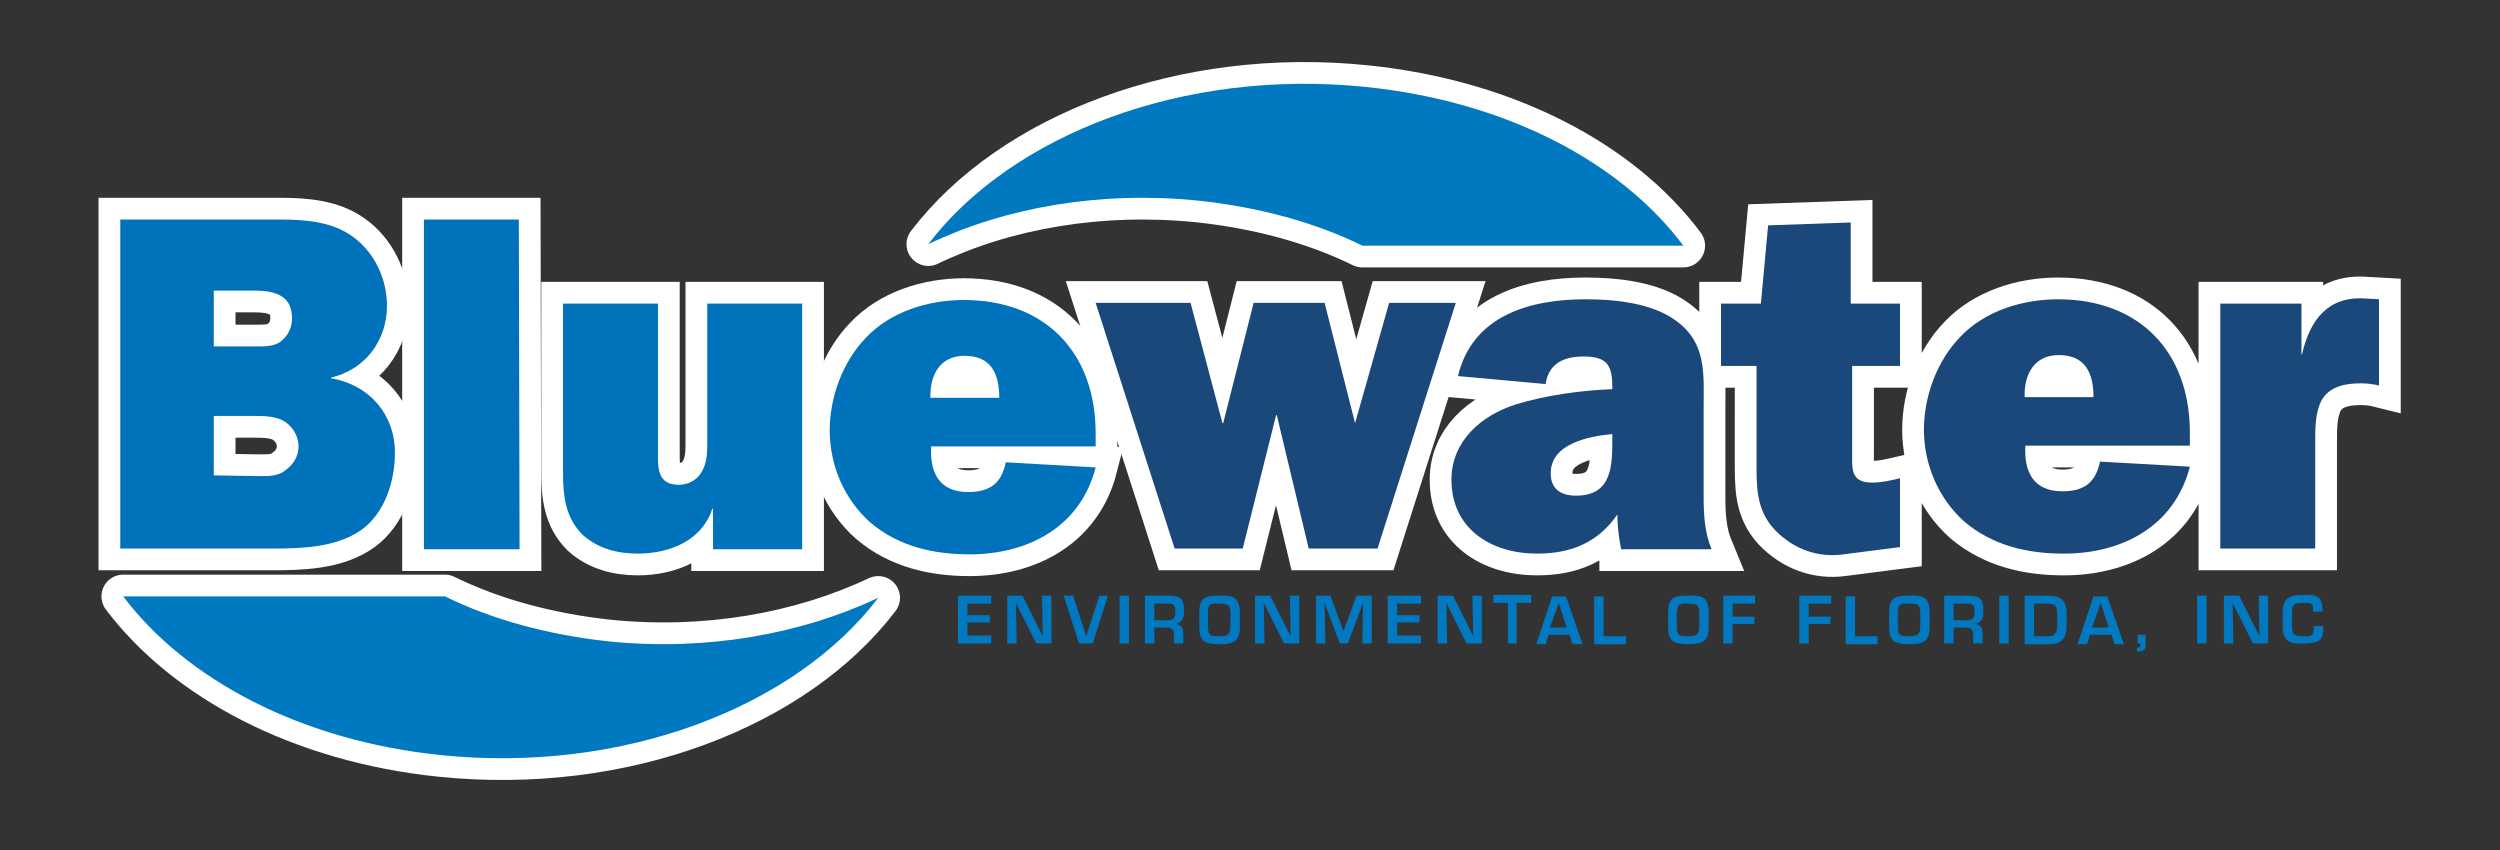 <?xml version="1.0" encoding="UTF-8"?>
<!-- Generator: Adobe Illustrator 27.5.0, SVG Export Plug-In . SVG Version: 6.00 Build 0)  -->
<svg xmlns="http://www.w3.org/2000/svg" xmlns:xlink="http://www.w3.org/1999/xlink" version="1.1" id="Layer_1" x="0px" y="0px" viewBox="0 0 345 117.3" style="enable-background:new 0 0 345 117.3;" xml:space="preserve">
<rect x="0" y="0" width="345" height="117.3" fill="#333333" stroke="none"/>
<style type="text/css">
	.st0{fill:#FFFFFF;stroke:#FFFFFF;stroke-width:6;}
	.st1{fill:#FFFFFF;stroke:#FFFFFF;stroke-width:6;stroke-linecap:square;stroke-linejoin:round;}
	.st2{fill:#1B487B;}
	.st3{fill:#0072BC;}
	.st4{fill:#0079C1;}
</style>
<g>
	<path class="st0" d="M190.1,75.7h-9.5l-4.4-18.4h-0.1l-4.6,18.4h-9.4l-10.9-33.9h13.1l4.4,16.6h0.1l4.2-16.6h9.8l4.2,16.6l4.7-16.6   h9.2L190.1,75.7z M223.7,75.7c-0.3-1.5-0.5-3.1-0.5-4.7c-2.7,3.9-6.4,5.4-11.1,5.4c-6.3,0-11.8-3.4-11.8-10.2   c0-5.4,4.2-8.9,8.9-10.4c4.3-1.3,8.9-1.9,13.3-2.1v-0.3c0-3.1-0.8-4.2-4-4.2c-2.6,0-4.8,0.9-5.2,3.8l-12.1-1.1   c2-8.4,10-10.6,17.6-10.6c4,0,9.1,0.5,12.4,2.9c4.4,3.1,3.9,7.5,3.9,12.3v11.9c0,2.5,0.1,5,1.1,7.4h-12.5V75.7z M222.5,59.9   c-3.2,0.3-8.5,1.3-8.5,5.4c0,2.2,1.4,3.1,3.5,3.1c5,0,5-4.2,5-7.9V59.9z M237.5,50.5v-8.6h5.5l1-10.8l11.4-0.4v11.2h6.8v8.6h-6.6   v11.7c0,2.5-0.3,4.4,2.8,4.4c1.3,0,2.5-0.3,3.8-0.6v9.5l-7.8,1c-3.5,0.5-6.9-0.7-9.5-3.4c-2.6-2.8-2.5-6-2.5-9.7V50.5H237.5z    M302.2,64.4c-2.1,8.2-9.3,12-17.4,12c-5,0-9.8-1.1-13.7-4.4c-3.6-3.2-5.6-7.9-5.6-12.7c0-4.6,1.8-9.5,5-12.8   c3.4-3.6,8.6-5.2,13.5-5.2c11.3,0,18.2,7.3,18.2,18.4v1.8h-22.7c-0.2,3.6,1.1,6.3,5.1,6.3c3,0,4.6-1.2,5.2-4.1L302.2,64.4z    M288.9,54.8c0-3.3-1.1-5.8-4.8-5.8c-3.4,0-4.8,2.7-4.7,5.8H288.9z M317.7,48.8c1.1-4.7,3.6-8,8.8-7.6l1.8,0.1v11.9   c-0.8-0.2-1.7-0.3-2.5-0.3c-2.1,0-4.3,0.4-5.4,2.3c-0.9,1.7-0.9,3.8-0.9,5.8v14.7h-13.1V41.9h11.2v7h0.1V48.8z"></path>
	<path class="st0" d="M16.6,30.3h22.2c3.4,0,7,0.3,9.8,2.3c3.1,2.2,4.8,5.9,4.8,9.6c0,4.8-3,8.8-7.7,9.9v0.1   c5.2,0.9,8.8,4.9,8.8,10.3c0,3.9-1.4,8.3-4.6,10.6c-3.5,2.5-8.4,2.6-12.5,2.6H16.6V30.3z M35.1,47.8c1.3,0,2.9,0.1,3.9-0.9   c0.9-0.8,1.3-1.9,1.3-3c0-3.4-2.8-3.8-5.4-3.8h-5.4v7.7H35.1z M35.5,65.7c1.4,0,2.9,0.1,4-0.9c1-0.7,1.7-1.9,1.7-3.2   c0-1.5-0.9-2.9-2.2-3.6c-1.2-0.6-2.8-0.6-4-0.6h-5.5v8.2L35.5,65.7L35.5,65.7z"></path>
	<path class="st0" d="M71.7,75.8H58.5V30.3h13.1L71.7,75.8L71.7,75.8z"></path>
	<path class="st0" d="M98.4,75.8v-5.6h-0.1c-1.4,4.4-5.9,6.2-10.3,6.2c-2.8,0-5.5-0.7-7.6-2.6c-2.4-2.4-2.7-5.4-2.7-8.6V41.9h13.1   v20.5c0,2.2-0.1,4.5,2.9,4.5c1.3,0,2.6-0.7,3.2-1.9c0.6-1.1,0.7-2.3,0.7-3.6V41.9h13.1v33.9H98.4z"></path>
	<path class="st0" d="M151.2,64.5c-2.1,8.2-9.3,12-17.4,12c-5,0-9.8-1.1-13.7-4.4c-3.6-3.2-5.6-7.9-5.6-12.7c0-4.6,1.8-9.5,5-12.8   c3.4-3.6,8.6-5.2,13.5-5.2c11.3,0,18.2,7.3,18.2,18.4v1.8h-22.7c-0.2,3.6,1.1,6.3,5.1,6.3c3,0,4.6-1.2,5.2-4.1L151.2,64.5z    M137.9,54.9c0-3.3-1.1-5.8-4.8-5.8c-3.4,0-4.8,2.7-4.7,5.8H137.9z"></path>
</g>
<path class="st1" d="M83.9,88.5c-8.3-0.9-16-3-22.5-6.2H17c8.6,11.4,24.4,19.9,43.8,21.9c25.2,2.6,48.9-6.6,60.4-21.7  C110.6,87.5,97.5,89.9,83.9,88.5z"></path>
<path class="st1" d="M165.5,27.7c8.3,0.9,16,3,22.5,6.2h44.3C223.7,22.4,207.9,14,188.5,12c-25.2-2.6-48.9,6.6-60.4,21.7  C138.7,28.6,151.9,26.3,165.5,27.7z"></path>
<g>
	<path class="st2" d="M190.1,75.7h-9.5l-4.4-18.4h-0.1l-4.6,18.4h-9.4l-10.9-33.9h13.1l4.4,16.6h0.1l4.2-16.6h9.8l4.2,16.6l4.7-16.6   h9.2L190.1,75.7z M223.7,75.7c-0.3-1.5-0.5-3.1-0.5-4.7c-2.7,3.9-6.4,5.4-11.1,5.4c-6.3,0-11.8-3.4-11.8-10.2   c0-5.4,4.2-8.9,8.9-10.4c4.3-1.3,8.9-1.9,13.3-2.1v-0.3c0-3.1-0.8-4.2-4-4.2c-2.6,0-4.8,0.9-5.2,3.8l-12.1-1.1   c2-8.4,10-10.6,17.6-10.6c4,0,9.1,0.5,12.4,2.9c4.4,3.1,3.9,7.5,3.9,12.3v11.9c0,2.5,0.1,5,1.1,7.4h-12.5V75.7z M222.5,59.9   c-3.2,0.3-8.5,1.3-8.5,5.4c0,2.2,1.4,3.1,3.5,3.1c5,0,5-4.2,5-7.9V59.9z M237.5,50.5v-8.6h5.5l1-10.8l11.4-0.4v11.2h6.8v8.6h-6.6   v11.7c0,2.5-0.3,4.4,2.8,4.4c1.3,0,2.5-0.3,3.8-0.6v9.5l-7.8,1c-3.5,0.5-6.9-0.7-9.5-3.4c-2.6-2.8-2.5-6-2.5-9.7V50.5H237.5z    M302.2,64.4c-2.1,8.2-9.3,12-17.4,12c-5,0-9.8-1.1-13.7-4.4c-3.6-3.2-5.6-7.9-5.6-12.7c0-4.6,1.8-9.5,5-12.8   c3.4-3.6,8.6-5.2,13.5-5.2c11.3,0,18.2,7.3,18.2,18.4v1.8h-22.7c-0.2,3.6,1.1,6.3,5.1,6.3c3,0,4.6-1.2,5.2-4.1L302.2,64.4z    M288.9,54.8c0-3.3-1.1-5.8-4.8-5.8c-3.4,0-4.8,2.7-4.7,5.8H288.9z M317.7,48.8c1.1-4.7,3.6-8,8.8-7.6l1.8,0.1v11.9   c-0.8-0.2-1.7-0.3-2.5-0.3c-2.1,0-4.3,0.4-5.4,2.3c-0.9,1.7-0.9,3.8-0.9,5.8v14.7h-13.1V41.9h11.2v7h0.1V48.8z"></path>
	<path class="st3" d="M16.6,30.3h22.2c3.4,0,7,0.3,9.8,2.3c3.1,2.2,4.8,5.9,4.8,9.6c0,4.8-3,8.8-7.7,9.9v0.1   c5.2,0.9,8.8,4.9,8.8,10.3c0,3.9-1.4,8.3-4.6,10.6c-3.5,2.5-8.4,2.6-12.5,2.6H16.6V30.3z M35.1,47.8c1.3,0,2.9,0.1,3.9-0.9   c0.9-0.8,1.3-1.9,1.3-3c0-3.4-2.8-3.8-5.4-3.8h-5.4v7.7H35.1z M35.5,65.7c1.4,0,2.9,0.1,4-0.9c1-0.7,1.7-1.9,1.7-3.2   c0-1.5-0.9-2.9-2.2-3.6c-1.2-0.6-2.8-0.6-4-0.6h-5.5v8.2L35.5,65.7L35.5,65.7z"></path>
	<path class="st3" d="M71.7,75.8H58.5V30.3h13.1L71.7,75.8L71.7,75.8z"></path>
	<path class="st3" d="M98.4,75.8v-5.6h-0.1c-1.4,4.4-5.9,6.2-10.3,6.2c-2.8,0-5.5-0.7-7.6-2.6c-2.4-2.4-2.7-5.4-2.7-8.6V41.9h13.1   v20.5c0,2.2-0.1,4.5,2.9,4.5c1.3,0,2.6-0.7,3.2-1.9c0.6-1.1,0.7-2.3,0.7-3.6V41.9h13.1v33.9H98.4z"></path>
	<path class="st3" d="M151.2,64.5c-2.1,8.2-9.3,12-17.4,12c-5,0-9.8-1.1-13.7-4.4c-3.6-3.2-5.6-7.9-5.6-12.7c0-4.6,1.8-9.5,5-12.8   c3.4-3.6,8.6-5.2,13.5-5.2c11.3,0,18.2,7.3,18.2,18.4v1.8h-22.7c-0.2,3.6,1.1,6.3,5.1,6.3c3,0,4.6-1.2,5.2-4.1L151.2,64.5z    M137.9,54.9c0-3.3-1.1-5.8-4.8-5.8c-3.4,0-4.8,2.7-4.7,5.8H137.9z"></path>
</g>
<path class="st4" d="M83.9,88.5c-8.3-0.9-16-3-22.5-6.2H17c8.6,11.4,24.4,19.9,43.8,21.9c25.2,2.6,48.9-6.6,60.4-21.7  C110.6,87.5,97.5,89.9,83.9,88.5z"></path>
<path class="st4" d="M165.5,27.7c8.3,0.9,16,3,22.5,6.2h44.3C223.7,22.4,207.9,14,188.5,12c-25.2-2.6-48.9,6.6-60.4,21.7  C138.7,28.6,151.9,26.3,165.5,27.7z"></path>
<g>
	<path class="st4" d="M133.5,84.9h3.1v1h-3.1v1.8h3.3v1.1h-4.6v-6.6h4.6v1.1h-3.3V84.9z"></path>
	<path class="st4" d="M143.8,82.2h1.3v6.6H143l-2.8-5.6l0,0l0.1,5.6H139v-6.6h2.1l2.8,5.6l0,0L143.8,82.2z"></path>
	<path class="st4" d="M152.9,82.2l-2.1,6.6h-1.9l-2.1-6.6h1.3l1.8,5.6l0,0l1.8-5.6H152.9z"></path>
	<path class="st4" d="M155.8,88.8h-1.3v-6.6h1.3V88.8z"></path>
	<path class="st4" d="M159.3,86.6v2.2H158v-6.6h3.4c1.5,0,2,0.5,2,2c0,1-0.1,1.7-1.2,1.9l0,0c0.9,0.1,1.1,0.6,1.1,1.5v1.2H162v-1.2   c0-0.6-0.2-0.9-0.8-1H159.3z M161,85.6c0.9,0,1.2-0.2,1.2-1.2c0-0.9-0.2-1.1-1.1-1.1h-1.8v2.3C159.3,85.6,161,85.6,161,85.6z"></path>
	<path class="st4" d="M171.1,84.6v1.8c0,2.1-0.8,2.5-2.8,2.5c-2.1,0-2.8-0.4-2.8-2.5v-1.8c0-2.1,0.7-2.4,2.8-2.4   C170.1,82.1,171.1,82.4,171.1,84.6z M166.7,84.6v1.8c0,1.3,0.3,1.4,1.5,1.4s1.6-0.2,1.6-1.4v-1.8c0-1.2-0.4-1.3-1.6-1.3   C166.8,83.2,166.7,83.5,166.7,84.6z"></path>
	<path class="st4" d="M178,82.2h1.3v6.6h-2.1l-2.8-5.6l0,0l0.1,5.6h-1.3v-6.6h2.1l2.8,5.6l0,0L178,82.2z"></path>
	<path class="st4" d="M186,88.8h-1.1l-2.1-5.6l0,0l0.1,5.6h-1.3v-6.6h2l1.8,4.9l0,0l1.8-4.9h2.1v6.6H188l0.1-5.6l0,0L186,88.8z"></path>
	<path class="st4" d="M192.8,84.9h3.1v1h-3.1v1.8h3.3v1.1h-4.6v-6.6h4.6v1.1h-3.3V84.9z"></path>
	<path class="st4" d="M203.2,82.2h1.3v6.6h-2.1l-2.8-5.6l0,0l0.1,5.6h-1.3v-6.6h2.1l2.8,5.6l0,0L203.2,82.2z"></path>
	<path class="st4" d="M209.4,88.8h-1.3v-5.6h-2v-1.1h5.2v1.1h-2v5.6H209.4z"></path>
	<path class="st4" d="M213.7,87.6l-0.4,1.3H212l2.2-6.6h1.9l2.3,6.6H217l-0.4-1.3H213.7z M215.1,83.2L215.1,83.2l-1.2,3.4h2.3   L215.1,83.2z"></path>
	<path class="st4" d="M221.3,87.8h3.1v1.1H220v-6.6h1.3V87.8z"></path>
	<path class="st4" d="M235.8,84.6v1.8c0,2.1-0.8,2.5-2.8,2.5c-2.1,0-2.8-0.4-2.8-2.5v-1.8c0-2.1,0.7-2.4,2.8-2.4   C234.9,82.1,235.8,82.4,235.8,84.6z M231.4,84.6v1.8c0,1.3,0.3,1.4,1.5,1.4s1.6-0.2,1.6-1.4v-1.8c0-1.2-0.4-1.3-1.6-1.3   C231.6,83.2,231.5,83.5,231.4,84.6z"></path>
	<path class="st4" d="M239.1,85.1h3v1h-3v2.7h-1.3v-6.6h4.4v1.1h-3.1L239.1,85.1L239.1,85.1z"></path>
	<path class="st4" d="M249.6,85.1h3v1h-3v2.7h-1.3v-6.6h4.4v1.1h-3.1L249.6,85.1L249.6,85.1z"></path>
	<path class="st4" d="M256,87.8h3.1v1.1h-4.4v-6.6h1.3V87.8z"></path>
	<path class="st4" d="M266.3,84.6v1.8c0,2.1-0.8,2.5-2.8,2.5c-2.1,0-2.8-0.4-2.8-2.5v-1.8c0-2.1,0.7-2.4,2.8-2.4   C265.4,82.1,266.3,82.4,266.3,84.6z M261.9,84.6v1.8c0,1.3,0.3,1.4,1.5,1.4s1.6-0.2,1.6-1.4v-1.8c0-1.2-0.4-1.3-1.6-1.3   C262.1,83.2,261.9,83.5,261.9,84.6z"></path>
	<path class="st4" d="M269.6,86.6v2.2h-1.3v-6.6h3.4c1.5,0,2,0.5,2,2c0,1-0.1,1.7-1.2,1.9l0,0c0.9,0.1,1.1,0.6,1.1,1.5v1.2h-1.3   v-1.2c0-0.6-0.2-0.9-0.8-1H269.6z M271.3,85.6c0.9,0,1.2-0.2,1.2-1.2c0-0.9-0.2-1.1-1.1-1.1h-1.8v2.3   C269.6,85.6,271.3,85.6,271.3,85.6z"></path>
	<path class="st4" d="M277.2,88.8h-1.3v-6.6h1.3V88.8z"></path>
	<path class="st4" d="M279.4,82.2h3.2c1.8,0,2.6,0.7,2.6,2.5v1.6c0,1.4-0.4,2.6-2.4,2.6h-3.4L279.4,82.2L279.4,82.2z M282.8,87.8   c0.9,0,1.1-0.8,1.1-1.5v-1.6c0-1.1-0.4-1.4-1.3-1.4h-1.9v4.5H282.8z"></path>
	<path class="st4" d="M288.4,87.6l-0.4,1.3h-1.3l2.2-6.6h1.9l2.3,6.6h-1.3l-0.4-1.3H288.4z M289.9,83.2L289.9,83.2l-1.2,3.4h2.3   L289.9,83.2z"></path>
	<path class="st4" d="M294.9,89.4c0.3,0,0.5-0.1,0.5-0.6H295v-1.2h1.1v1c0,0.8,0,1.3-1,1.3h-0.2V89.4z"></path>
	<path class="st4" d="M304.5,88.8h-1.3v-6.6h1.3V88.8z"></path>
	<path class="st4" d="M311.7,82.2h1.3v6.6h-2.1l-2.8-5.6l0,0l0.1,5.6h-1.3v-6.6h2.1l2.8,5.6l0,0L311.7,82.2z"></path>
	<path class="st4" d="M319.2,84.4V84c0-0.8-0.3-0.8-1.4-0.8c-1.3,0-1.5,0.2-1.5,1.5v1.5c0,1.3,0.2,1.6,1.5,1.6c1,0,1.5,0,1.5-1v-0.4   h1.3v0.4c0,2-1.1,1.9-2.8,2c-2.3,0.1-2.8-0.7-2.8-2.6v-1.5c0-2.1,0.8-2.6,2.8-2.6c1.7,0,2.6,0,2.7,1.9v0.4H319.2z"></path>
</g>
</svg>
